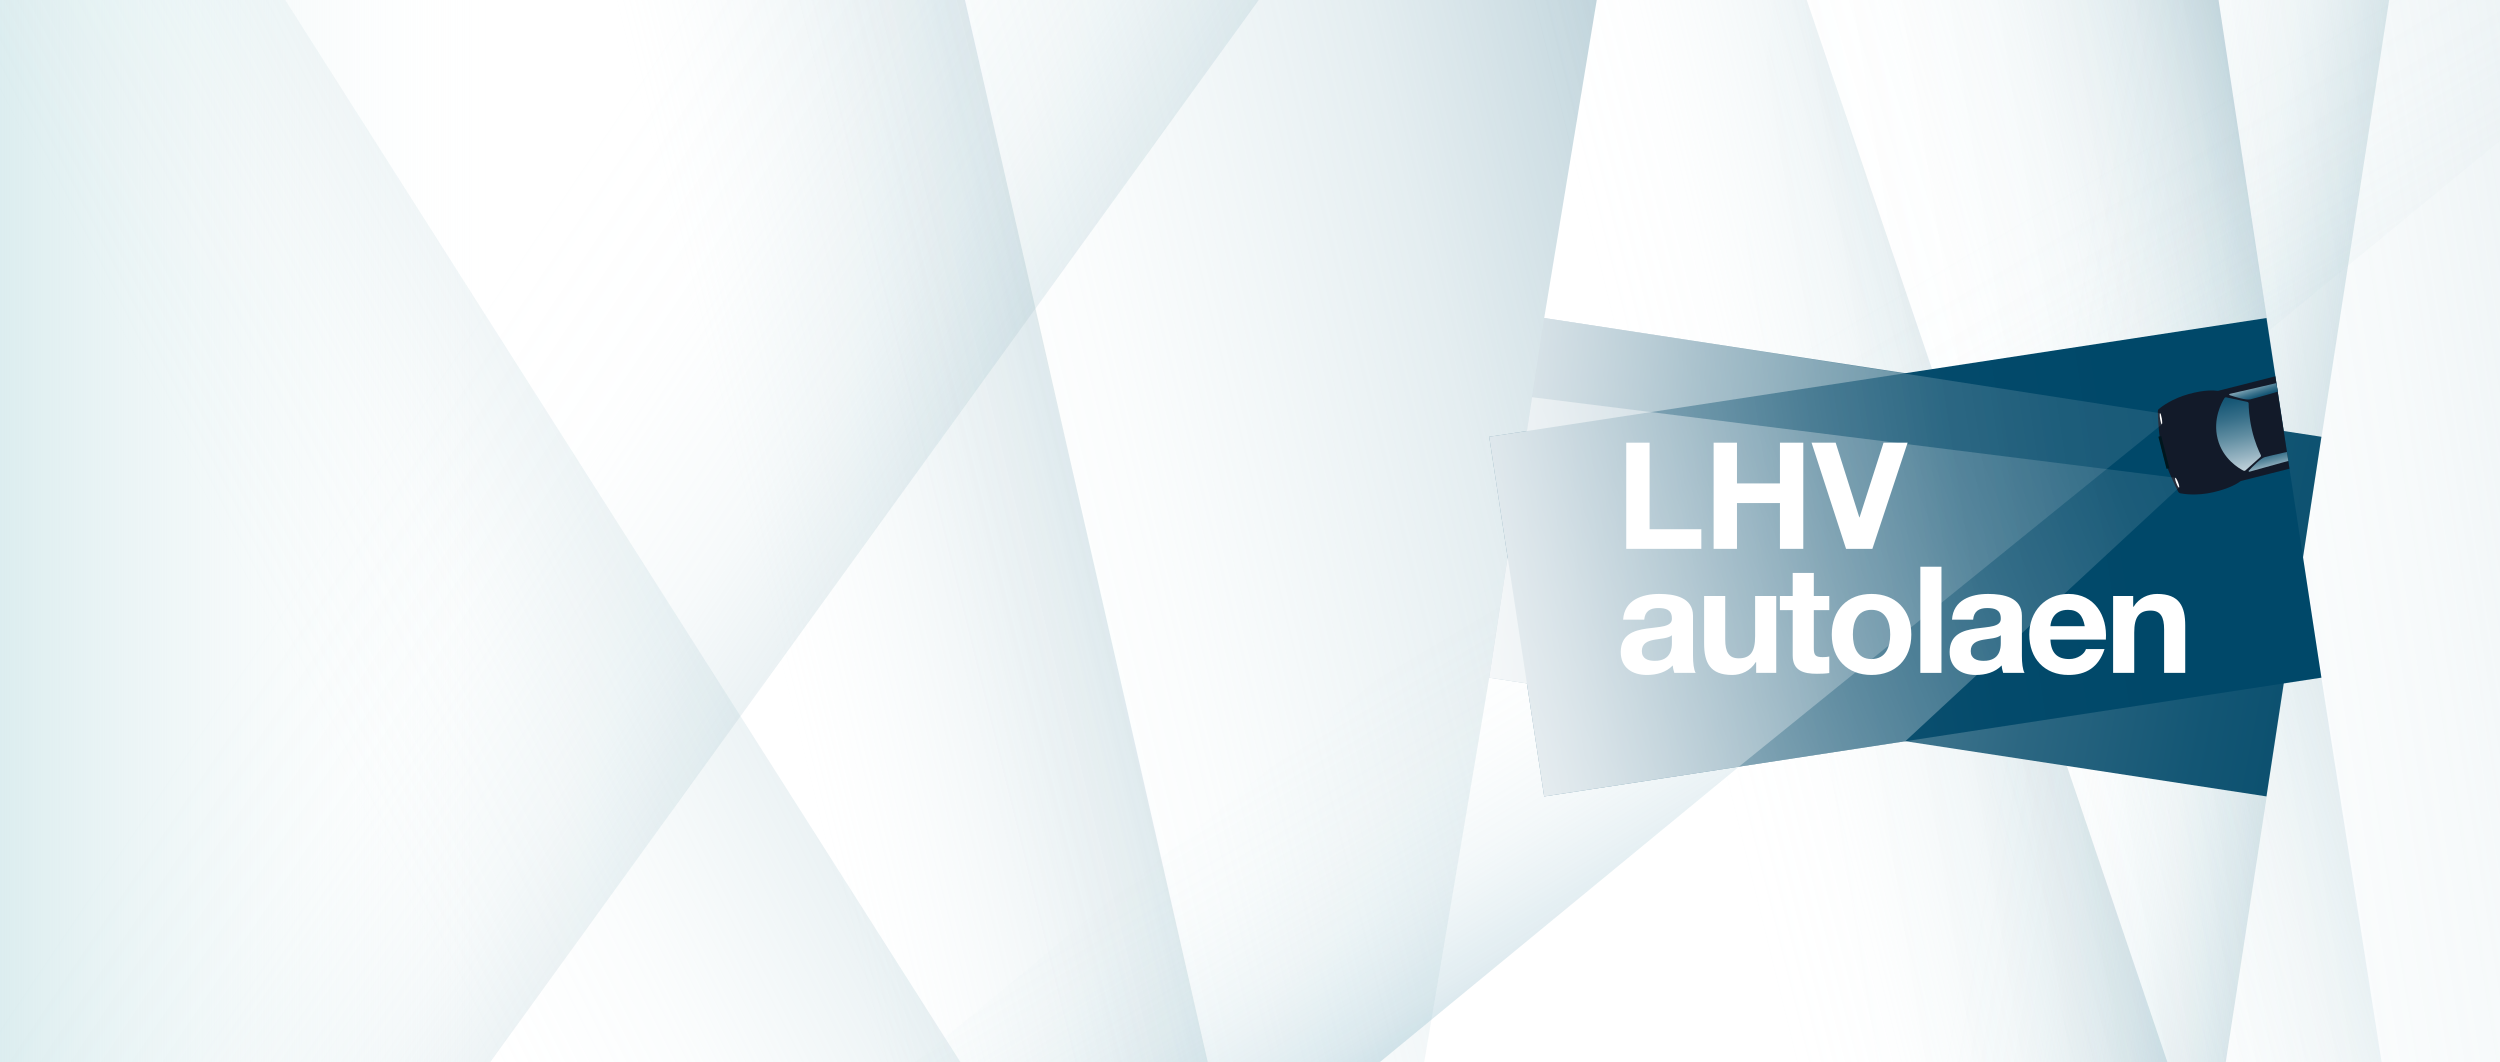 <?xml version="1.0" encoding="UTF-8"?>
<svg xmlns="http://www.w3.org/2000/svg" width="1440" height="612" xmlns:xlink="http://www.w3.org/1999/xlink" viewBox="0 0 1440 612">
  <defs>
    <style>
      .cls-1 {
        fill: none;
      }

      .cls-2 {
        fill: url(#New_Gradient_Swatch_5-2);
      }

      .cls-3 {
        fill: url(#New_Gradient_Swatch_5-3);
      }

      .cls-4 {
        fill: #00161d;
      }

      .cls-5 {
        fill: #001430;
      }

      .cls-6 {
        fill: #fff;
      }

      .cls-7 {
        fill: #121a29;
      }

      .cls-8 {
        fill: url(#linear-gradient-3);
      }

      .cls-8, .cls-9, .cls-10, .cls-11 {
        opacity: .7;
      }

      .cls-9 {
        fill: url(#linear-gradient-7);
      }

      .cls-10 {
        fill: url(#linear-gradient-6);
      }

      .cls-11 {
        fill: url(#linear-gradient-9);
      }

      .cls-12 {
        fill: url(#linear-gradient);
      }

      .cls-13 {
        fill: url(#linear-gradient-4);
      }

      .cls-13, .cls-14, .cls-15 {
        opacity: .83;
      }

      .cls-14 {
        fill: url(#linear-gradient-8);
      }

      .cls-16 {
        fill: url(#linear-gradient-5);
        opacity: .87;
      }

      .cls-17 {
        clip-path: url(#clippath-1);
      }

      .cls-18 {
        fill: url(#linear-gradient-11);
      }

      .cls-19 {
        fill: url(#linear-gradient-12);
      }

      .cls-20 {
        fill: url(#New_Gradient_Swatch_7);
      }

      .cls-21 {
        fill: url(#New_Gradient_Swatch_5);
      }

      .cls-22 {
        isolation: isolate;
      }

      .cls-23 {
        fill: url(#linear-gradient-10);
        opacity: .47;
      }

      .cls-15 {
        fill: url(#linear-gradient-14);
      }

      .cls-24 {
        fill: url(#linear-gradient-13);
        opacity: .94;
      }

      .cls-25 {
        fill: url(#linear-gradient-2);
        mix-blend-mode: multiply;
        opacity: .5;
      }

      .cls-26 {
        clip-path: url(#clippath);
      }
    </style>
    <clipPath id="clippath">
      <rect class="cls-1" x="-10" y="-11.946" width="1460" height="636.039"/>
    </clipPath>
    <linearGradient id="linear-gradient" x1="-378.931" y1="602.861" x2="-32.243" y2="602.861" gradientTransform="translate(312.298 1205.723) scale(1 -1)" gradientUnits="userSpaceOnUse">
      <stop offset="0" stop-color="#fff" stop-opacity="0"/>
      <stop offset=".435" stop-color="#eaf4f5" stop-opacity=".441"/>
      <stop offset="1" stop-color="#d0e7ea"/>
    </linearGradient>
    <linearGradient id="linear-gradient-2" x1="78.57" y1="468.037" x2="896.359" y2="375.991" gradientTransform="translate(-50.134 99.651) rotate(-7.547)" gradientUnits="userSpaceOnUse">
      <stop offset=".474" stop-color="#d0e7ea" stop-opacity="0"/>
      <stop offset="1" stop-color="#004869"/>
    </linearGradient>
    <linearGradient id="linear-gradient-3" x1="-297.185" y1="649.641" x2="179.269" y2="818.742" gradientTransform="translate(470.624 -3.034) rotate(14.545)" gradientUnits="userSpaceOnUse">
      <stop offset="0" stop-color="#d0e7ea" stop-opacity="0"/>
      <stop offset=".196" stop-color="#c8e0e5" stop-opacity=".038"/>
      <stop offset=".391" stop-color="#b0ced6" stop-opacity=".152"/>
      <stop offset=".586" stop-color="#88b0bd" stop-opacity=".342"/>
      <stop offset=".781" stop-color="#51869b" stop-opacity=".608"/>
      <stop offset=".974" stop-color="#0a506f" stop-opacity=".948"/>
      <stop offset="1" stop-color="#004869"/>
    </linearGradient>
    <linearGradient id="linear-gradient-4" x1="-107.437" y1="762.959" x2="301.539" y2="811.187" gradientTransform="translate(-32.662 -67.583) rotate(-37.511) scale(1.603 1)" gradientUnits="userSpaceOnUse">
      <stop offset="0" stop-color="#d0e7ea" stop-opacity="0"/>
      <stop offset=".161" stop-color="#bfdadf" stop-opacity=".079"/>
      <stop offset=".415" stop-color="#92b8c4" stop-opacity=".294"/>
      <stop offset=".728" stop-color="#4a8097" stop-opacity=".643"/>
      <stop offset="1" stop-color="#004869"/>
    </linearGradient>
    <linearGradient id="linear-gradient-5" x1="1294.755" y1="383.051" x2="1570.592" y2="383.051" gradientTransform="translate(-78.343) skewX(-9.102)" xlink:href="#linear-gradient-3"/>
    <linearGradient id="linear-gradient-6" x1="1138.983" y1="443.722" x2="1486.33" y2="338.398" gradientTransform="matrix(1, 0, 0, 1, 0, 0)" xlink:href="#linear-gradient-3"/>
    <linearGradient id="linear-gradient-7" x1="993.826" y1="458.853" x2="1335.176" y2="374.361" gradientTransform="matrix(1, 0, 0, 1, 0, 0)" gradientUnits="userSpaceOnUse">
      <stop offset="0" stop-color="#d0e7ea" stop-opacity="0"/>
      <stop offset=".17" stop-color="#c5dfe3" stop-opacity=".05"/>
      <stop offset=".379" stop-color="#a7c8d1" stop-opacity=".193"/>
      <stop offset=".608" stop-color="#76a2b2" stop-opacity=".431"/>
      <stop offset=".85" stop-color="#326e88" stop-opacity=".759"/>
      <stop offset="1" stop-color="#004869"/>
    </linearGradient>
    <linearGradient id="linear-gradient-8" x1="577.036" y1="487.03" x2="1317.562" y2="303.731" gradientTransform="matrix(1, 0, 0, 1, 0, 0)" xlink:href="#linear-gradient-4"/>
    <linearGradient id="linear-gradient-9" x1="889.198" y1="407.171" x2="1852.199" y2="407.171" gradientTransform="translate(80.601) skewX(9.059)" xlink:href="#linear-gradient-3"/>
    <linearGradient id="linear-gradient-10" x1="903.536" y1="273.108" x2="1075.582" y2="562.057" gradientTransform="matrix(1, 0, 0, 1, 0, 0)" gradientUnits="userSpaceOnUse">
      <stop offset="0" stop-color="#d0e7ea" stop-opacity="0"/>
      <stop offset=".161" stop-color="#c9e2e6" stop-opacity=".025"/>
      <stop offset=".322" stop-color="#b6d6dd" stop-opacity=".102"/>
      <stop offset=".481" stop-color="#97c1ce" stop-opacity=".23"/>
      <stop offset=".641" stop-color="#6ba4b9" stop-opacity=".409"/>
      <stop offset=".8" stop-color="#33809e" stop-opacity=".638"/>
      <stop offset=".812" stop-color="#2f7d9c" stop-opacity=".657"/>
      <stop offset="1" stop-color="#004869"/>
    </linearGradient>
    <linearGradient id="linear-gradient-11" x1="710.184" y1="245.297" x2="1446.928" y2="389.219" gradientTransform="translate(2230.816 472.46) rotate(171.313)" gradientUnits="userSpaceOnUse">
      <stop offset="0" stop-color="#fff"/>
      <stop offset=".041" stop-color="#edf2f4"/>
      <stop offset=".196" stop-color="#afc5d0"/>
      <stop offset=".349" stop-color="#799fb0"/>
      <stop offset=".497" stop-color="#4e8096"/>
      <stop offset=".639" stop-color="#2c6782"/>
      <stop offset=".774" stop-color="#135674"/>
      <stop offset=".897" stop-color="#054b6b"/>
      <stop offset="1" stop-color="#004869"/>
    </linearGradient>
    <linearGradient id="linear-gradient-12" x1="491.792" y1="382.98" x2="1217.416" y2="382.98" gradientTransform="translate(18.983 -62.028)" gradientUnits="userSpaceOnUse">
      <stop offset="0" stop-color="#fff"/>
      <stop offset=".018" stop-color="#f5f8f9"/>
      <stop offset=".134" stop-color="#bccfd8"/>
      <stop offset=".253" stop-color="#8aabba"/>
      <stop offset=".373" stop-color="#5f8ca1"/>
      <stop offset=".494" stop-color="#3d738d"/>
      <stop offset=".616" stop-color="#22607d"/>
      <stop offset=".74" stop-color="#0f5271"/>
      <stop offset=".866" stop-color="#034a6b"/>
      <stop offset="1" stop-color="#004869"/>
    </linearGradient>
    <clipPath id="clippath-1">
      <polygon class="cls-1" points="1337.133 390.325 889.448 458.729 879.503 393.64 857.797 390.325 868.397 320.955 857.797 251.579 879.503 248.262 889.448 183.175 1097.469 214.958 1305.482 183.175 1337.133 390.325"/>
    </clipPath>
    <linearGradient id="New_Gradient_Swatch_5" data-name="New Gradient Swatch 5" x1="-3644.968" y1="-107.61" x2="-3581.486" y2="-91.614" gradientTransform="translate(-188.526 -3049.198) rotate(-115.694)" gradientUnits="userSpaceOnUse">
      <stop offset="0" stop-color="#fff"/>
      <stop offset=".101" stop-color="#d8e3e8"/>
      <stop offset=".29" stop-color="#97b4c2"/>
      <stop offset=".469" stop-color="#618ea2"/>
      <stop offset=".635" stop-color="#376f89"/>
      <stop offset=".783" stop-color="#195977"/>
      <stop offset=".91" stop-color="#064c6c"/>
      <stop offset="1" stop-color="#004869"/>
    </linearGradient>
    <linearGradient id="New_Gradient_Swatch_7" data-name="New Gradient Swatch 7" x1="-3650.936" y1="-48.146" x2="-3594.787" y2="-38.153" gradientTransform="translate(-188.526 -3049.198) rotate(-115.694)" gradientUnits="userSpaceOnUse">
      <stop offset="0" stop-color="#fff"/>
      <stop offset="1" stop-color="#001430"/>
    </linearGradient>
    <linearGradient id="New_Gradient_Swatch_5-2" data-name="New Gradient Swatch 5" x1="9121.815" y1="4500.983" x2="9119.811" y2="4515.456" gradientTransform="translate(-8867.141 114.198) rotate(-25.694)" xlink:href="#New_Gradient_Swatch_5"/>
    <linearGradient id="New_Gradient_Swatch_5-3" data-name="New Gradient Swatch 5" x1="-3647.435" y1="-81.814" x2="-3627.023" y2="-77.136" gradientTransform="translate(-188.526 -3049.198) rotate(-115.694)" xlink:href="#New_Gradient_Swatch_5"/>
    <linearGradient id="linear-gradient-13" x1="1252.067" y1="273.738" x2="757.003" y2="350.111" gradientTransform="matrix(1, 0, 0, 1, 0, 0)" gradientUnits="userSpaceOnUse">
      <stop offset="0" stop-color="#fff" stop-opacity=".1"/>
      <stop offset=".118" stop-color="#fff" stop-opacity=".118"/>
      <stop offset=".249" stop-color="#fff" stop-opacity=".17"/>
      <stop offset=".387" stop-color="#fff" stop-opacity=".258"/>
      <stop offset=".529" stop-color="#fff" stop-opacity=".38"/>
      <stop offset=".675" stop-color="#fff" stop-opacity=".538"/>
      <stop offset=".824" stop-color="#fff" stop-opacity=".73"/>
      <stop offset=".972" stop-color="#fff" stop-opacity=".954"/>
      <stop offset="1" stop-color="#fff"/>
    </linearGradient>
    <linearGradient id="linear-gradient-14" x1="1251.661" y1="237.872" x2="773.793" y2="431.701" gradientTransform="matrix(1, 0, 0, 1, 0, 0)" gradientUnits="userSpaceOnUse">
      <stop offset="0" stop-color="#fff" stop-opacity=".1"/>
      <stop offset=".092" stop-color="#fff" stop-opacity=".135"/>
      <stop offset=".241" stop-color="#fff" stop-opacity=".23"/>
      <stop offset=".429" stop-color="#fff" stop-opacity=".385"/>
      <stop offset=".649" stop-color="#fff" stop-opacity=".6"/>
      <stop offset=".893" stop-color="#fff" stop-opacity=".871"/>
      <stop offset="1" stop-color="#fff"/>
    </linearGradient>
  </defs>
  <g class="cls-22">
    <g id="Layer_1" data-name="Layer 1">
      <g class="cls-26">
        <rect class="cls-6" x="-10" y="-11.946" width="1460" height="636.039"/>
        <rect class="cls-12" x="-122.511" y="-61.77" width="476.319" height="1329.263" transform="translate(231.298 1205.723) rotate(-180)"/>
        <polygon class="cls-25" points="490.289 -286.674 -122.508 -198.712 72.709 1274.719 824.456 1175.119 490.289 -286.674"/>
        <polygon class="cls-8" points="757.951 -45.483 -32.719 -238.357 -442.06 1334.732 -272.85 1379.153 757.951 -45.483"/>
        <polygon class="cls-13" points="25.495 -218.329 -530.418 78.621 633.908 1526.405 720 874.15 25.495 -218.329"/>
        <g>
          <polygon class="cls-16" points="1225.722 976.874 958.342 924.085 1160.248 -210.773 1396.663 -132.47 1337.62 249.024 1305.05 462.555 1225.722 976.874"/>
          <polygon class="cls-10" points="1428.948 976.874 1168.869 968.832 990.959 -132.47 1248.676 -163.619 1267.232 -70.139 1337.781 394.617 1428.948 976.874"/>
          <polygon class="cls-9" points="1387.867 1022.45 1008.767 974.878 780.865 -149.565 989.889 -149.565 1387.867 1022.45"/>
          <polygon class="cls-14" points="745.573 1054.205 383.75 694.674 358.461 -52.906 955.334 -215.501 889.471 183.179 857.797 390.325 745.573 1054.205"/>
          <polygon class="cls-11" points="1719.319 917.459 906.463 924.085 1035.615 -109.743 1704.635 -109.743 1719.319 917.459"/>
          <polygon class="cls-23" points="465.447 882.711 1478.492 49.323 1450.299 -153.976 401.481 716.179 465.447 882.711"/>
          <rect class="cls-18" x="871.024" y="216.175" width="452.881" height="209.554" transform="translate(2133.863 803.984) rotate(-171.313)"/>
          <rect class="cls-19" x="871.024" y="216.175" width="452.881" height="209.554" transform="translate(-35.886 169.444) rotate(-8.687)"/>
          <g>
            <path class="cls-6" d="M936.716,254.986h13.446v49.848h29.806v11.304h-43.252v-61.152Z"/>
            <path class="cls-6" d="M987.049,254.986h13.446v23.468h24.753v-23.468h13.446v61.152h-13.446v-26.38h-24.753v26.38h-13.446v-61.152Z"/>
            <path class="cls-6" d="M1078.49,316.138h-15.159l-19.871-61.152h13.874l13.62,42.995h.171l13.791-42.995h13.874l-20.299,61.152Z"/>
            <path class="cls-6" d="M934.919,356.921c.683-11.304,10.876-14.815,20.811-14.815,8.821,0,19.443,1.968,19.443,12.589v23.04c0,4.026,.428,8.051,1.539,9.848h-12.331c-.428-1.369-.773-2.828-.857-4.283-3.855,4.026-9.423,5.481-14.905,5.481-8.476,0-15.072-4.196-15.072-13.275,.171-20.125,29.977-9.333,29.462-19.269,0-5.14-3.597-5.997-7.877-5.997-4.712,0-7.623,1.884-8.051,6.679h-12.161Zm28.09,8.995c-2.055,1.797-6.338,1.884-10.106,2.57-3.768,.683-7.195,2.055-7.195,6.509s3.514,5.652,7.452,5.652c9.507,0,9.848-7.452,9.848-10.193v-4.538Z"/>
            <path class="cls-6" d="M1023.11,387.584h-11.562v-6.167h-.258c-3.082,5.053-8.393,7.365-13.533,7.365-12.93,0-16.187-7.278-16.187-18.241v-27.236h12.161v25.008c0,7.282,2.058,10.879,7.794,10.879,6.596,0,9.423-3.684,9.423-12.676v-23.211h12.161v44.28Z"/>
            <path class="cls-6" d="M1044.755,343.304h8.908v8.135h-8.908v21.926c0,4.113,1.027,5.14,5.14,5.14,1.369,0,2.654-.087,3.768-.341v9.507c-2.058,.341-4.712,.428-7.111,.428-7.536,0-13.958-1.63-13.958-10.534v-26.125h-7.365v-8.135h7.365v-13.275h12.161v13.275Z"/>
            <path class="cls-6" d="M1077.971,342.106c13.961,0,22.953,9.249,22.953,23.381,0,14.045-8.992,23.294-22.953,23.294-13.874,0-22.866-9.249-22.866-23.294,0-14.132,8.992-23.381,22.866-23.381Zm0,37.513c8.309,0,10.792-7.024,10.792-14.132s-2.483-14.219-10.792-14.219c-8.222,0-10.705,7.111-10.705,14.219s2.483,14.132,10.705,14.132Z"/>
            <path class="cls-6" d="M1106.121,326.432h12.164v61.152h-12.164v-61.152Z"/>
            <path class="cls-6" d="M1124.359,356.921c.683-11.304,10.876-14.815,20.811-14.815,8.821,0,19.443,1.968,19.443,12.589v23.04c0,4.026,.428,8.051,1.539,9.848h-12.331c-.428-1.369-.773-2.828-.857-4.283-3.855,4.026-9.423,5.481-14.905,5.481-8.476,0-15.072-4.196-15.072-13.275,.171-20.125,29.977-9.333,29.462-19.269,0-5.14-3.597-5.997-7.877-5.997-4.712,0-7.623,1.884-8.051,6.679h-12.161Zm28.09,8.995c-2.055,1.797-6.338,1.884-10.106,2.57-3.768,.683-7.195,2.055-7.195,6.509s3.514,5.652,7.452,5.652c9.507,0,9.848-7.452,9.848-10.193v-4.538Z"/>
            <path class="cls-6" d="M1181.033,368.399c.341,7.794,4.022,11.22,10.876,11.22,4.882,0,8.821-2.998,9.591-5.739h10.708c-3.427,10.534-10.708,14.902-20.728,14.902-13.961,0-22.612-9.591-22.612-23.294,0-13.275,9.166-23.381,22.612-23.381,15.072,0,22.441,12.676,21.497,26.293h-31.945Zm19.784-7.707c-1.114-6.167-3.768-9.423-9.678-9.423-7.881,0-9.852,5.997-10.106,9.423h19.784Z"/>
            <path class="cls-6" d="M1217.151,343.304h11.562v6.167h.258c3.082-5.053,8.393-7.365,13.533-7.365,12.93,0,16.187,7.278,16.187,18.241v27.236h-12.161v-25.008c0-7.282-2.058-10.879-7.794-10.879-6.596,0-9.423,3.684-9.423,12.676v23.211h-12.161v-44.28Z"/>
          </g>
          <g class="cls-17">
            <g>
              <g>
                <g>
                  <path class="cls-5" d="M1244.962,258.159l.114-.029c-.157-.371-.114,.029-.114,.029Z"/>
                  <path class="cls-7" d="M1246.449,263.541l.139-.035c.056,.218,.113,.444,.173,.679,1.711,6.746,6.561,16.469,7.909,19.104,.225,.44,.637,.754,1.122,.85,2.321,.459,9.668,1.552,19.103-.619,9.889-2.276,14.361-5.381,15.412-6.2,.177-.138,.38-.237,.598-.293l48.173-12.22c.28-.071,.573-.066,.85,.015,1.203,.348,5.24,1.141,12.942-.812,8.235-2.089,12.656-5.288,13.62-6.044,.141-.111,.299-.198,.468-.257l5.967-2.087c1.346-.471,2.227-1.763,2.179-3.189-.076-2.242-.318-6.037-1.039-11.358-.735-5.425-1.734-9.641-2.425-12.172-.599-2.554-1.73-6.737-3.67-11.856-2.32-6.122-4.184-9.91-5.07-11.593-.324-.615-1.005-.953-1.69-.842l-7.415,1.2c-.177,.029-.357,.027-.534-.003-1.207-.205-6.619-.91-14.853,1.179-7.702,1.954-10.873,4.576-11.764,5.455-.206,.203-.46,.347-.74,.418l-48.173,12.22c-.218,.055-.445,.064-.667,.027-1.318-.219-6.728-.815-16.502,1.897-9.33,2.589-15.267,7.052-17.088,8.562-.38,.315-.593,.788-.582,1.282,.071,2.959,.443,13.818,2.154,20.564,.06,.235,.117,.461,.172,.68l-.139,.035c.119,.281,.352,1.004,.804,2.676,.399,1.685,.539,2.432,.569,2.736Z"/>
                  <path class="cls-5" d="M1246.449,263.541l-.114,.029s.153,.372,.114-.029Z"/>
                </g>
                <path class="cls-21" d="M1293.373,270.958c-.3,.268-.732,.328-1.092,.148-2.493-1.243-11.957-6.648-14.91-18.289-2.948-11.621,2.411-21.138,3.923-23.511,.22-.346,.632-.516,1.033-.43l12.118,2.6c.451,.097,.774,.494,.776,.955,.008,1.997,.196,7.625,1.837,14.943,1.665,7.422,4.232,12.857,5.162,14.681,.203,.398,.113,.881-.22,1.179l-8.629,7.724Z"/>
                <path class="cls-20" d="M1330.104,223.241l7.766,30.614c.062,.245,.295,.408,.546,.383l18.297-1.815c.279-.028,.483-.274,.459-.553-.171-2.005-.943-9.761-3.266-18.916-2.302-9.075-5.01-15.892-5.765-17.719-.11-.267-.419-.389-.682-.27l-17.07,7.684c-.226,.102-.347,.352-.286,.592Z"/>
                <path class="cls-2" d="M1284.347,226.863c-.384,.088-.41,.624-.036,.749,2.825,.948,9.49,3.032,11.863,2.43,3.045-.773,19.223-5.147,23.344-7.002,2.942-1.325,7.142-3.657,9.305-4.883,.36-.204,.196-.753-.216-.727-2.091,.131-5.845,.466-9.104,1.293-4.229,1.073-29.102,6.759-35.156,8.142Z"/>
                <path class="cls-3" d="M1295.684,271.708c-.368,.103-.639-.343-.378-.623,2.015-2.165,6.913-7.214,9.297-7.819,3.045-.773,19.352-4.639,23.859-4.972,3.238-.239,8.082-.189,10.554-.142,.402,.008,.516,.553,.152,.722-1.891,.879-5.378,2.39-8.661,3.223-4.238,1.075-28.907,7.959-34.823,9.611Z"/>
                <ellipse class="cls-6" cx="1254.048" cy="278.003" rx=".542" ry="3.033" transform="translate(-16.425 467.265) rotate(-20.972)"/>
                <ellipse class="cls-6" cx="1244.716" cy="241.217" rx=".504" ry="3.263" transform="translate(-22.428 198.215) rotate(-9.024)"/>
                <rect class="cls-4" x="1245.544" y="251.034" width="1.701" height="19.139" rx=".196" ry=".196" transform="translate(2518.601 206.729) rotate(165.766)"/>
              </g>
              <polygon class="cls-24" points="950.335 483.121 1245.234 244.439 1244.199 237.996 837.175 174.908 831.914 467.549 950.335 483.121"/>
              <polygon class="cls-15" points="994.519 522.376 1255.124 280.839 1252.972 275.168 842.184 223.756 775.924 525.456 994.519 522.376"/>
            </g>
          </g>
        </g>
      </g>
    </g>
  </g>
</svg>
